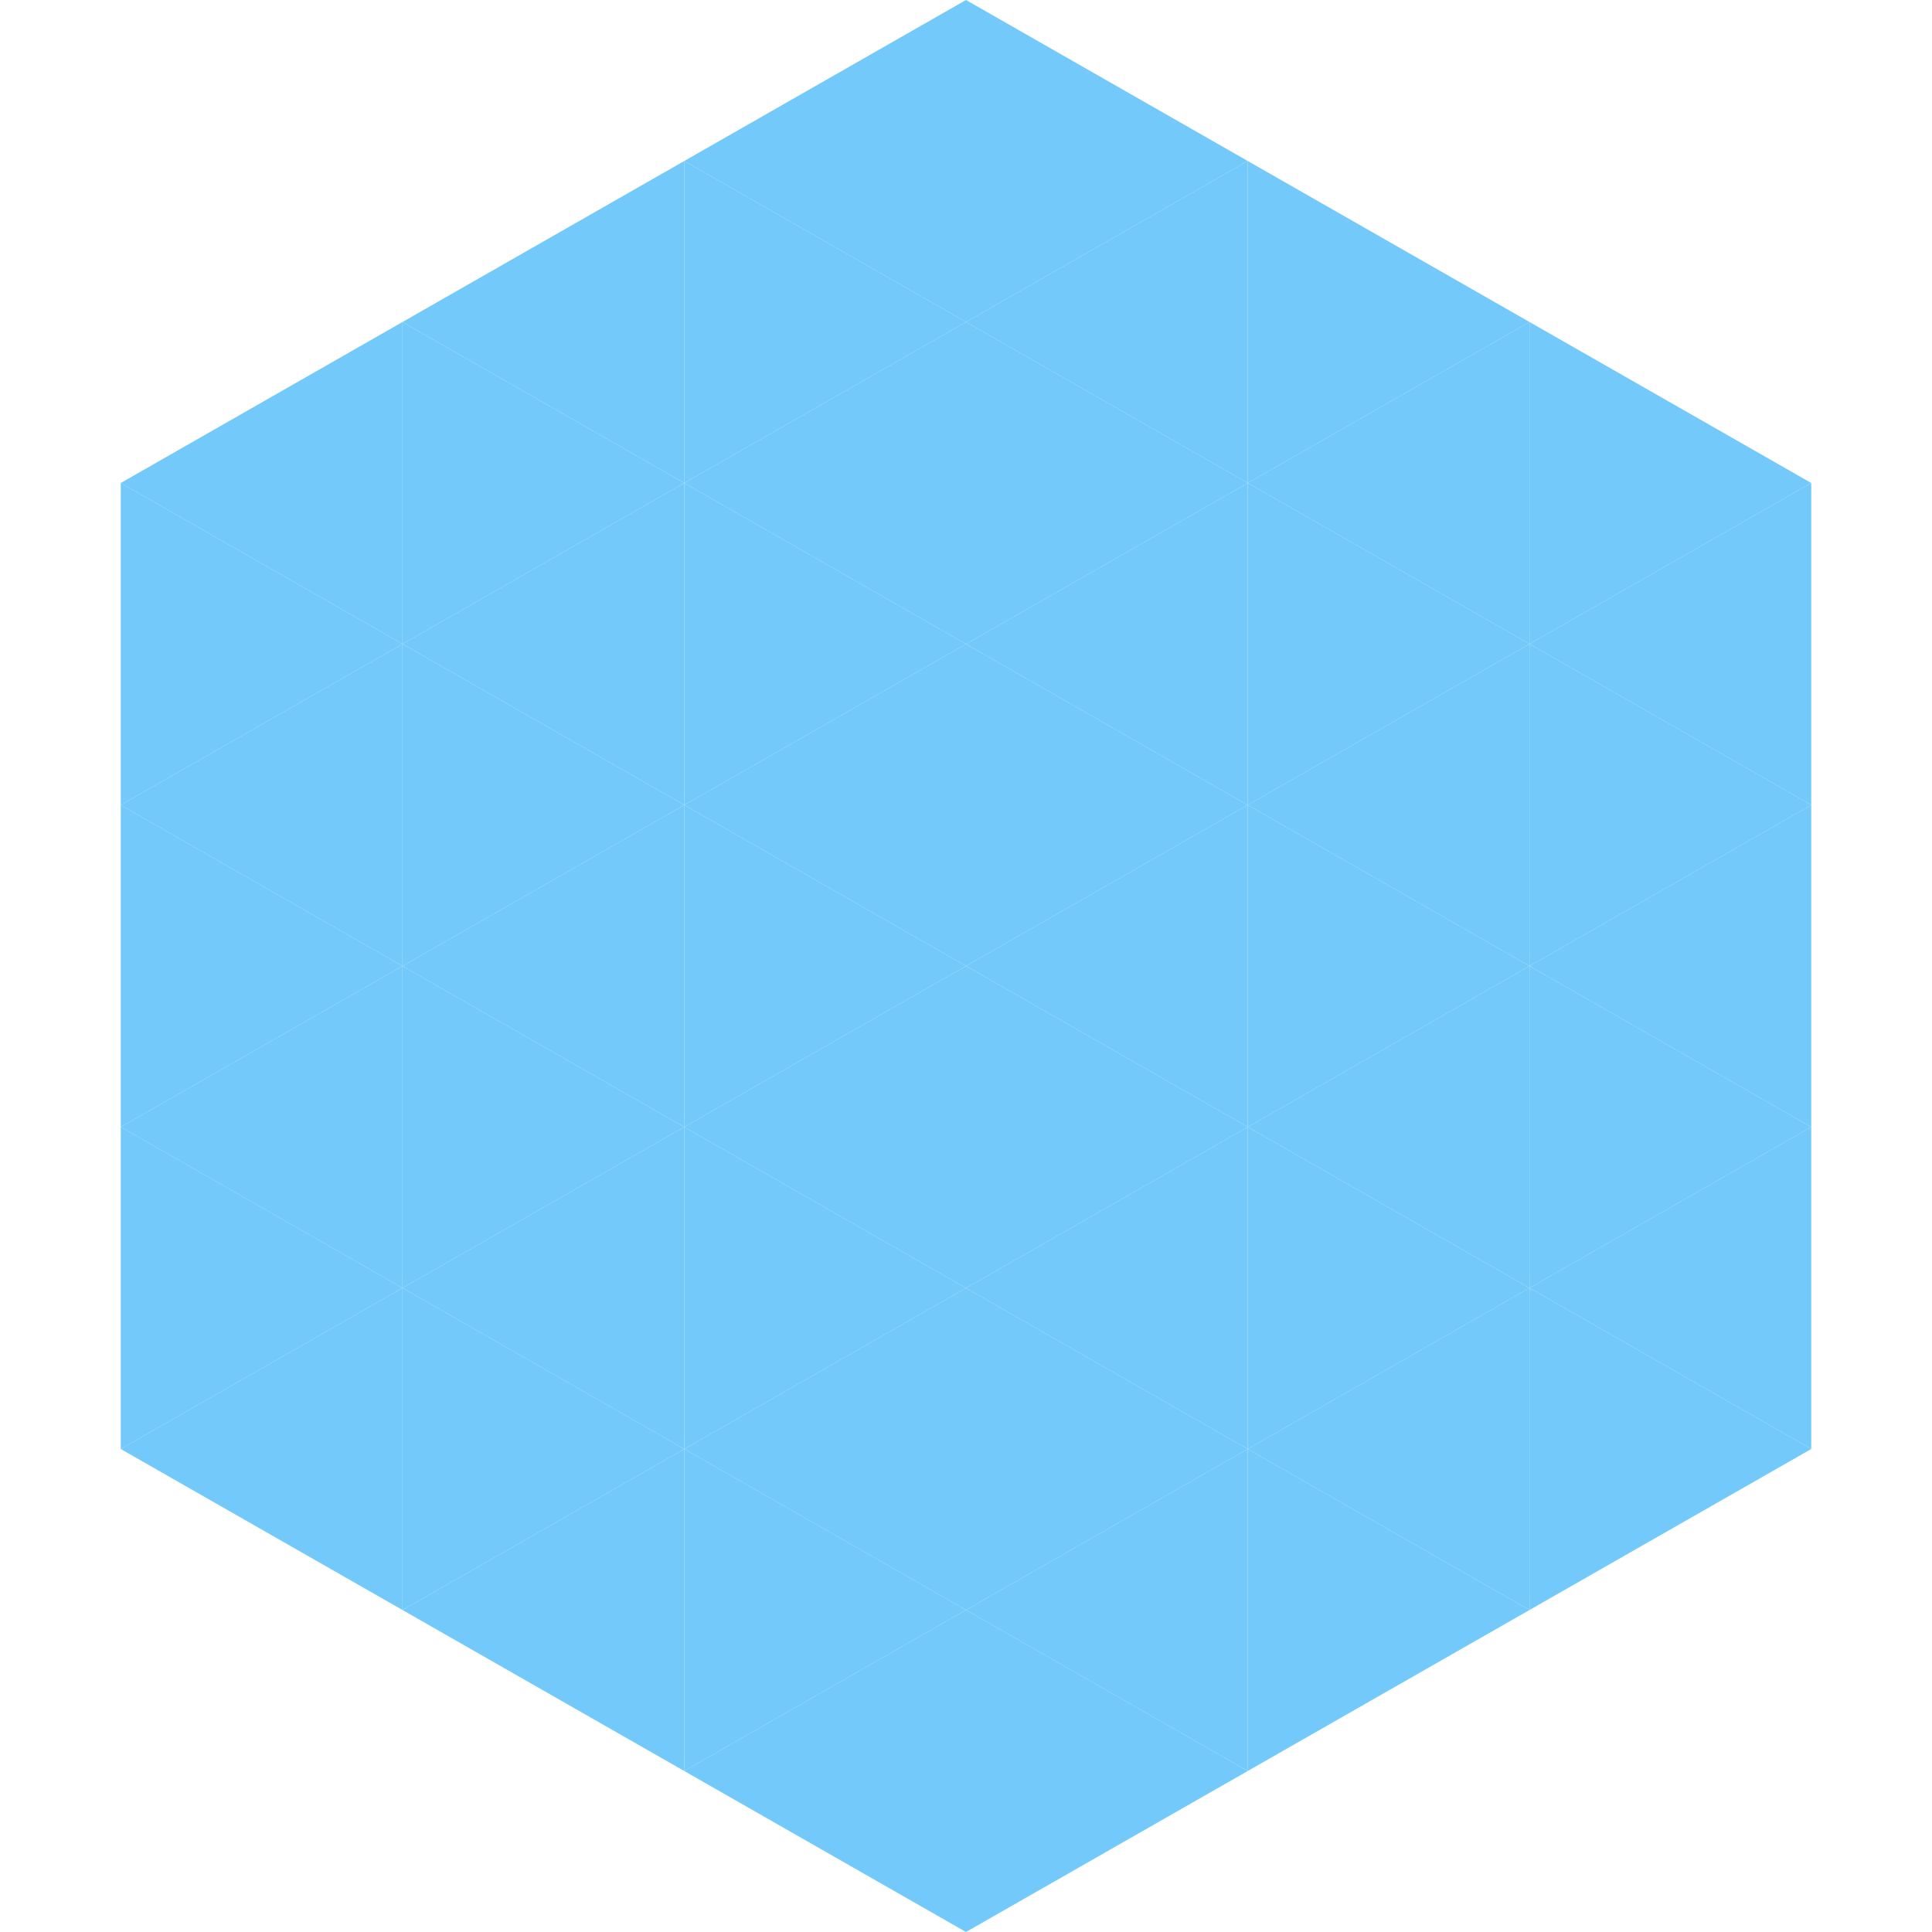 <?xml version="1.0"?>
<!-- Generated by SVGo -->
<svg width="240" height="240"
     xmlns="http://www.w3.org/2000/svg"
     xmlns:xlink="http://www.w3.org/1999/xlink">
<polygon points="50,40 15,60 50,80" style="fill:rgb(115,201,250)" />
<polygon points="190,40 225,60 190,80" style="fill:rgb(115,201,250)" />
<polygon points="15,60 50,80 15,100" style="fill:rgb(115,201,250)" />
<polygon points="225,60 190,80 225,100" style="fill:rgb(115,201,250)" />
<polygon points="50,80 15,100 50,120" style="fill:rgb(115,201,250)" />
<polygon points="190,80 225,100 190,120" style="fill:rgb(115,201,250)" />
<polygon points="15,100 50,120 15,140" style="fill:rgb(115,201,250)" />
<polygon points="225,100 190,120 225,140" style="fill:rgb(115,201,250)" />
<polygon points="50,120 15,140 50,160" style="fill:rgb(115,201,250)" />
<polygon points="190,120 225,140 190,160" style="fill:rgb(115,201,250)" />
<polygon points="15,140 50,160 15,180" style="fill:rgb(115,201,250)" />
<polygon points="225,140 190,160 225,180" style="fill:rgb(115,201,250)" />
<polygon points="50,160 15,180 50,200" style="fill:rgb(115,201,250)" />
<polygon points="190,160 225,180 190,200" style="fill:rgb(115,201,250)" />
<polygon points="15,180 50,200 15,220" style="fill:rgb(255,255,255); fill-opacity:0" />
<polygon points="225,180 190,200 225,220" style="fill:rgb(255,255,255); fill-opacity:0" />
<polygon points="50,0 85,20 50,40" style="fill:rgb(255,255,255); fill-opacity:0" />
<polygon points="190,0 155,20 190,40" style="fill:rgb(255,255,255); fill-opacity:0" />
<polygon points="85,20 50,40 85,60" style="fill:rgb(115,201,250)" />
<polygon points="155,20 190,40 155,60" style="fill:rgb(115,201,250)" />
<polygon points="50,40 85,60 50,80" style="fill:rgb(115,201,250)" />
<polygon points="190,40 155,60 190,80" style="fill:rgb(115,201,250)" />
<polygon points="85,60 50,80 85,100" style="fill:rgb(115,201,250)" />
<polygon points="155,60 190,80 155,100" style="fill:rgb(115,201,250)" />
<polygon points="50,80 85,100 50,120" style="fill:rgb(115,201,250)" />
<polygon points="190,80 155,100 190,120" style="fill:rgb(115,201,250)" />
<polygon points="85,100 50,120 85,140" style="fill:rgb(115,201,250)" />
<polygon points="155,100 190,120 155,140" style="fill:rgb(115,201,250)" />
<polygon points="50,120 85,140 50,160" style="fill:rgb(115,201,250)" />
<polygon points="190,120 155,140 190,160" style="fill:rgb(115,201,250)" />
<polygon points="85,140 50,160 85,180" style="fill:rgb(115,201,250)" />
<polygon points="155,140 190,160 155,180" style="fill:rgb(115,201,250)" />
<polygon points="50,160 85,180 50,200" style="fill:rgb(115,201,250)" />
<polygon points="190,160 155,180 190,200" style="fill:rgb(115,201,250)" />
<polygon points="85,180 50,200 85,220" style="fill:rgb(115,201,250)" />
<polygon points="155,180 190,200 155,220" style="fill:rgb(115,201,250)" />
<polygon points="120,0 85,20 120,40" style="fill:rgb(115,201,250)" />
<polygon points="120,0 155,20 120,40" style="fill:rgb(115,201,250)" />
<polygon points="85,20 120,40 85,60" style="fill:rgb(115,201,250)" />
<polygon points="155,20 120,40 155,60" style="fill:rgb(115,201,250)" />
<polygon points="120,40 85,60 120,80" style="fill:rgb(115,201,250)" />
<polygon points="120,40 155,60 120,80" style="fill:rgb(115,201,250)" />
<polygon points="85,60 120,80 85,100" style="fill:rgb(115,201,250)" />
<polygon points="155,60 120,80 155,100" style="fill:rgb(115,201,250)" />
<polygon points="120,80 85,100 120,120" style="fill:rgb(115,201,250)" />
<polygon points="120,80 155,100 120,120" style="fill:rgb(115,201,250)" />
<polygon points="85,100 120,120 85,140" style="fill:rgb(115,201,250)" />
<polygon points="155,100 120,120 155,140" style="fill:rgb(115,201,250)" />
<polygon points="120,120 85,140 120,160" style="fill:rgb(115,201,250)" />
<polygon points="120,120 155,140 120,160" style="fill:rgb(115,201,250)" />
<polygon points="85,140 120,160 85,180" style="fill:rgb(115,201,250)" />
<polygon points="155,140 120,160 155,180" style="fill:rgb(115,201,250)" />
<polygon points="120,160 85,180 120,200" style="fill:rgb(115,201,250)" />
<polygon points="120,160 155,180 120,200" style="fill:rgb(115,201,250)" />
<polygon points="85,180 120,200 85,220" style="fill:rgb(115,201,250)" />
<polygon points="155,180 120,200 155,220" style="fill:rgb(115,201,250)" />
<polygon points="120,200 85,220 120,240" style="fill:rgb(115,201,250)" />
<polygon points="120,200 155,220 120,240" style="fill:rgb(115,201,250)" />
<polygon points="85,220 120,240 85,260" style="fill:rgb(255,255,255); fill-opacity:0" />
<polygon points="155,220 120,240 155,260" style="fill:rgb(255,255,255); fill-opacity:0" />
</svg>
